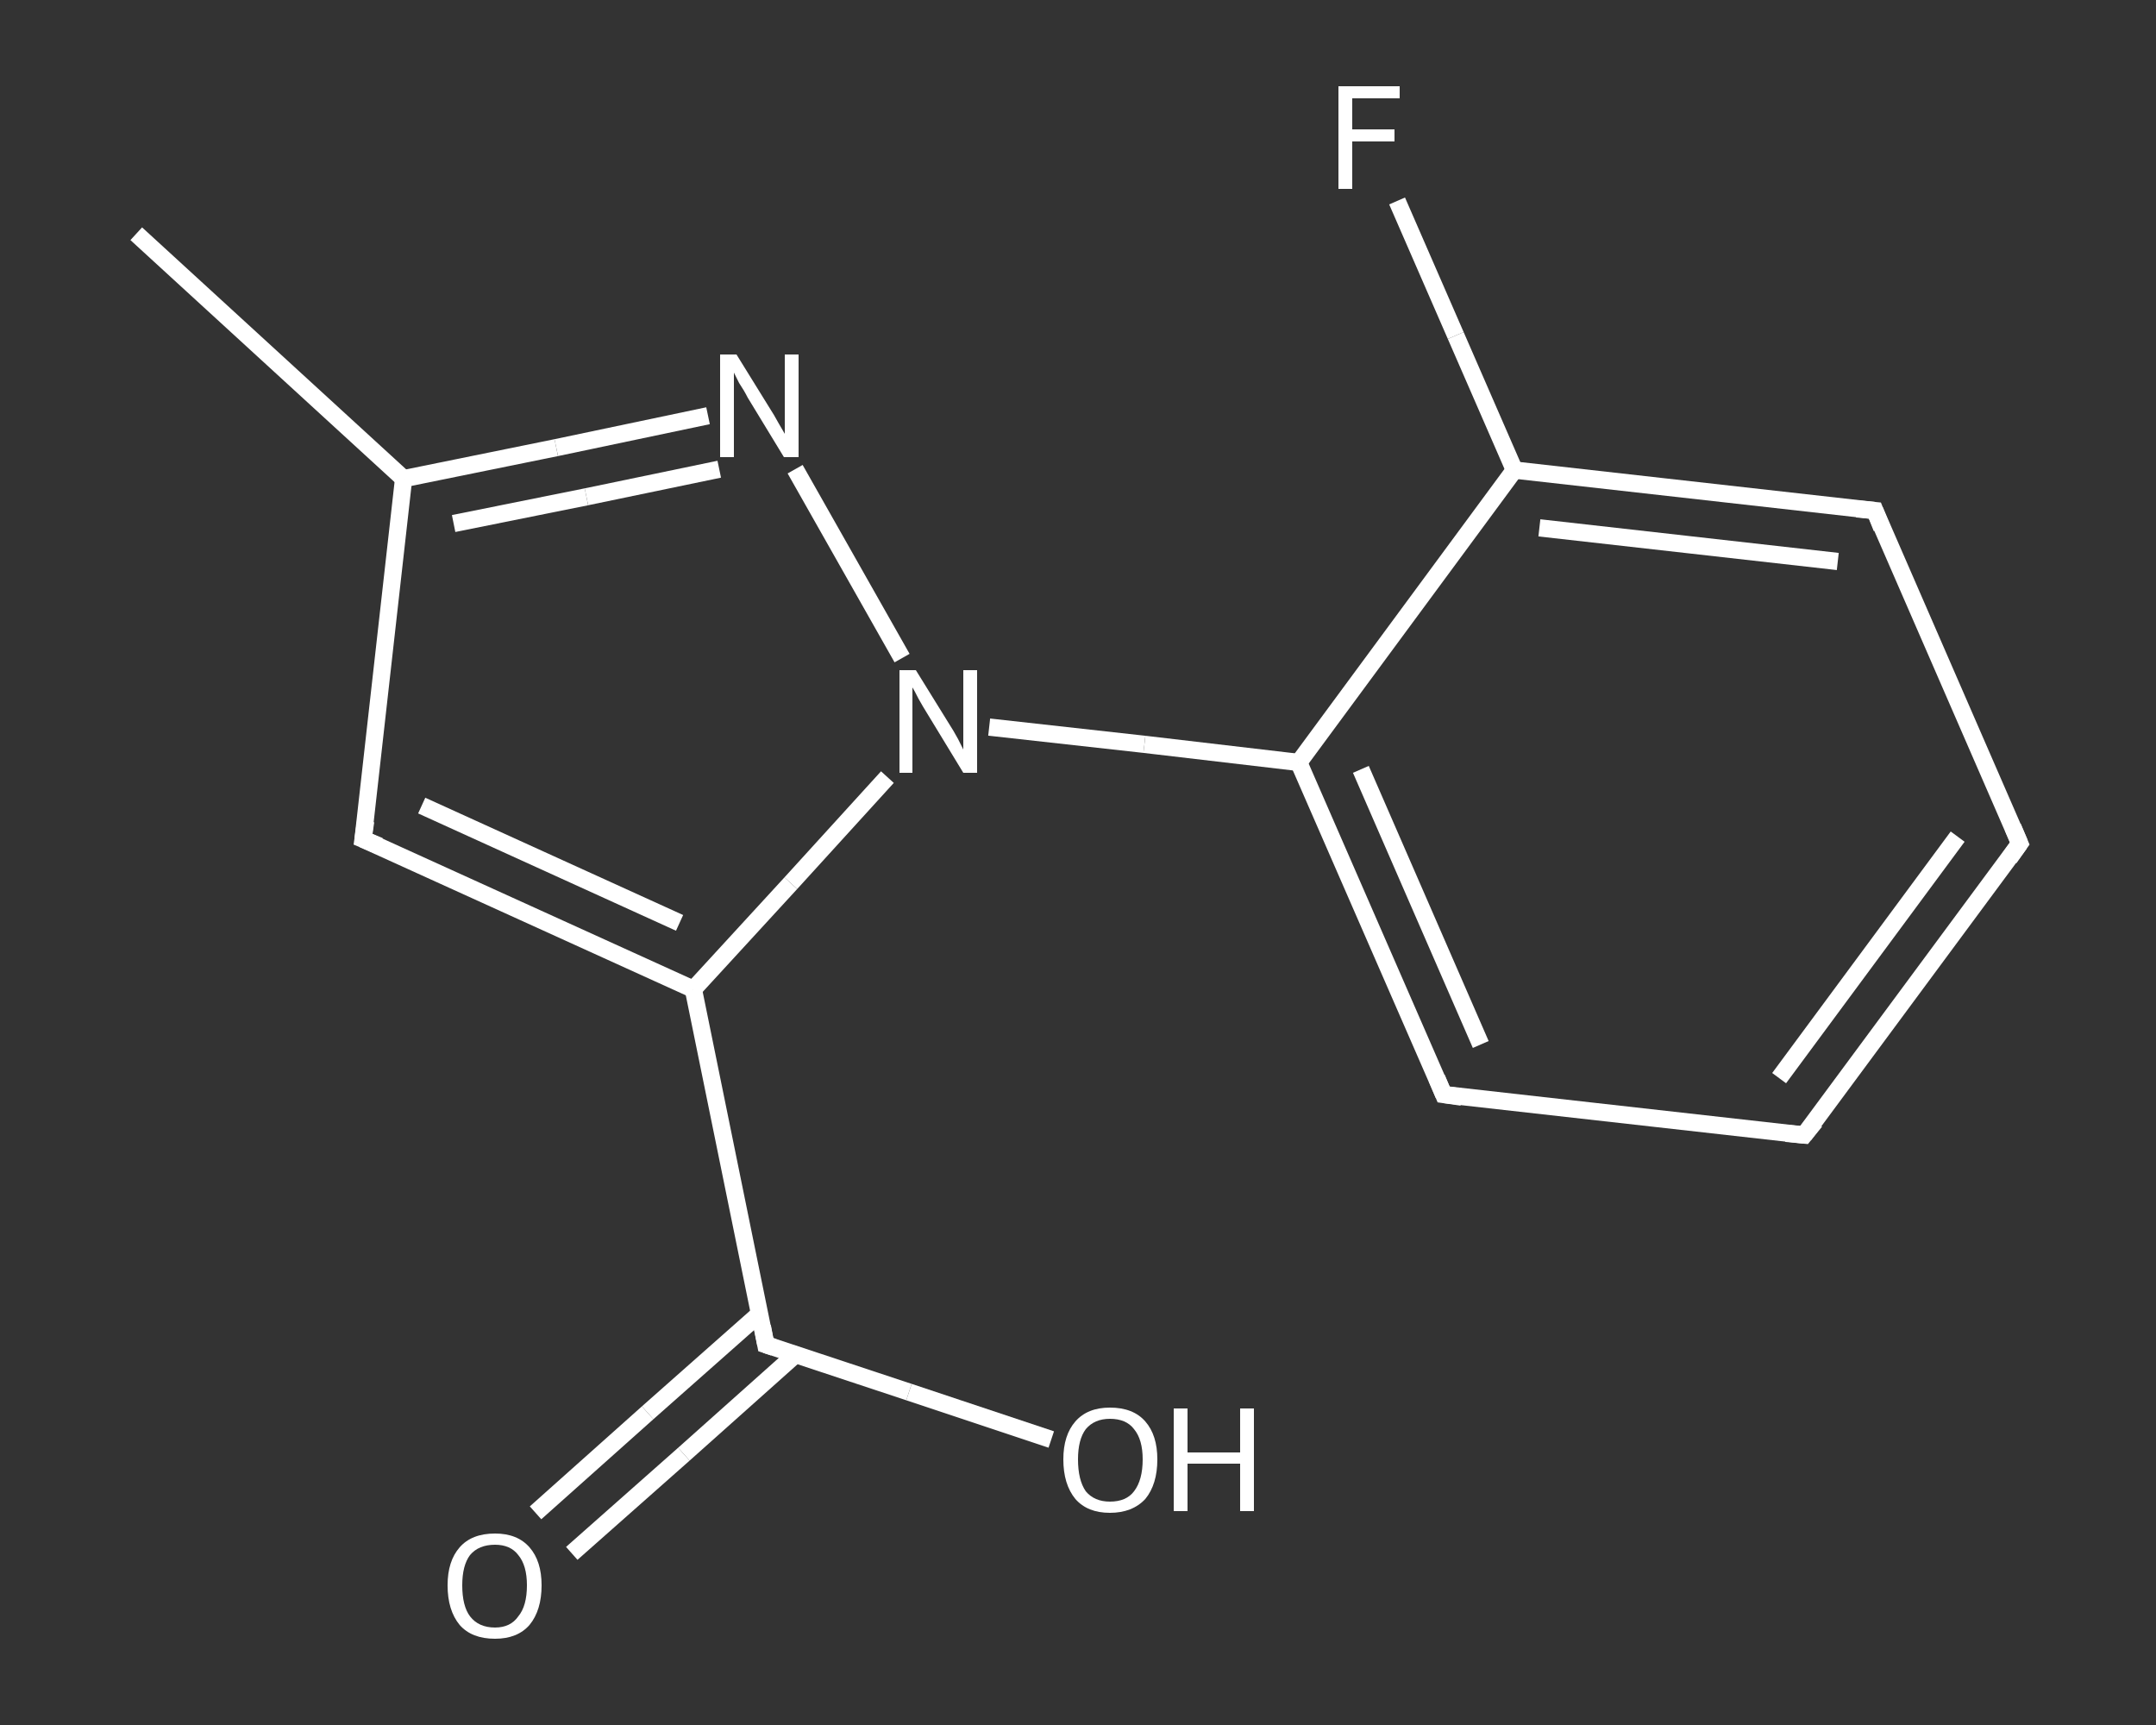 <?xml version='1.0' encoding='iso-8859-1'?>
<svg version='1.1' baseProfile='full'
              xmlns='http://www.w3.org/2000/svg'
                      xmlns:rdkit='http://www.rdkit.org/xml'
                      xmlns:xlink='http://www.w3.org/1999/xlink'
                  xml:space='preserve'
width='250px' height='200px' viewBox='0 0 250 200'>
<rect x="0" y="0" width="250" height="200" fill="#333333" stroke="none"/>
<!-- END OF HEADER -->
<rect style='opacity:1.0;fill:transparent;stroke:none' width='250.0' height='200.0' x='0.0' y='0.0'> </rect>
<path class='bond-0 atom-0 atom-1' d='M 15.8,27.1 L 46.8,55.5' style='fill:none;fill-rule:evenodd;stroke:#FFFFFF;stroke-width:2.0px;stroke-linecap:butt;stroke-linejoin:miter;stroke-opacity:1' />
<path class='bond-1 atom-1 atom-2' d='M 46.8,55.5 L 42.1,97.3' style='fill:none;fill-rule:evenodd;stroke:#FFFFFF;stroke-width:2.0px;stroke-linecap:butt;stroke-linejoin:miter;stroke-opacity:1' />
<path class='bond-2 atom-2 atom-3' d='M 42.1,97.3 L 80.4,114.7' style='fill:none;fill-rule:evenodd;stroke:#FFFFFF;stroke-width:2.0px;stroke-linecap:butt;stroke-linejoin:miter;stroke-opacity:1' />
<path class='bond-2 atom-2 atom-3' d='M 48.9,93.4 L 78.8,107.0' style='fill:none;fill-rule:evenodd;stroke:#FFFFFF;stroke-width:2.0px;stroke-linecap:butt;stroke-linejoin:miter;stroke-opacity:1' />
<path class='bond-3 atom-3 atom-4' d='M 80.4,114.7 L 88.8,155.9' style='fill:none;fill-rule:evenodd;stroke:#FFFFFF;stroke-width:2.0px;stroke-linecap:butt;stroke-linejoin:miter;stroke-opacity:1' />
<path class='bond-4 atom-4 atom-5' d='M 88.1,152.3 L 75.1,163.8' style='fill:none;fill-rule:evenodd;stroke:#FFFFFF;stroke-width:2.0px;stroke-linecap:butt;stroke-linejoin:miter;stroke-opacity:1' />
<path class='bond-4 atom-4 atom-5' d='M 75.1,163.8 L 62.1,175.4' style='fill:none;fill-rule:evenodd;stroke:#FFFFFF;stroke-width:2.0px;stroke-linecap:butt;stroke-linejoin:miter;stroke-opacity:1' />
<path class='bond-4 atom-4 atom-5' d='M 92.3,157.0 L 79.3,168.6' style='fill:none;fill-rule:evenodd;stroke:#FFFFFF;stroke-width:2.0px;stroke-linecap:butt;stroke-linejoin:miter;stroke-opacity:1' />
<path class='bond-4 atom-4 atom-5' d='M 79.3,168.6 L 66.3,180.1' style='fill:none;fill-rule:evenodd;stroke:#FFFFFF;stroke-width:2.0px;stroke-linecap:butt;stroke-linejoin:miter;stroke-opacity:1' />
<path class='bond-5 atom-4 atom-6' d='M 88.8,155.9 L 105.4,161.4' style='fill:none;fill-rule:evenodd;stroke:#FFFFFF;stroke-width:2.0px;stroke-linecap:butt;stroke-linejoin:miter;stroke-opacity:1' />
<path class='bond-5 atom-4 atom-6' d='M 105.4,161.4 L 121.9,166.9' style='fill:none;fill-rule:evenodd;stroke:#FFFFFF;stroke-width:2.0px;stroke-linecap:butt;stroke-linejoin:miter;stroke-opacity:1' />
<path class='bond-6 atom-3 atom-7' d='M 80.4,114.7 L 91.7,102.4' style='fill:none;fill-rule:evenodd;stroke:#FFFFFF;stroke-width:2.0px;stroke-linecap:butt;stroke-linejoin:miter;stroke-opacity:1' />
<path class='bond-6 atom-3 atom-7' d='M 91.7,102.4 L 102.9,90.1' style='fill:none;fill-rule:evenodd;stroke:#FFFFFF;stroke-width:2.0px;stroke-linecap:butt;stroke-linejoin:miter;stroke-opacity:1' />
<path class='bond-7 atom-7 atom-8' d='M 114.7,84.3 L 132.7,86.3' style='fill:none;fill-rule:evenodd;stroke:#FFFFFF;stroke-width:2.0px;stroke-linecap:butt;stroke-linejoin:miter;stroke-opacity:1' />
<path class='bond-7 atom-7 atom-8' d='M 132.7,86.3 L 150.6,88.4' style='fill:none;fill-rule:evenodd;stroke:#FFFFFF;stroke-width:2.0px;stroke-linecap:butt;stroke-linejoin:miter;stroke-opacity:1' />
<path class='bond-8 atom-8 atom-9' d='M 150.6,88.4 L 167.4,126.9' style='fill:none;fill-rule:evenodd;stroke:#FFFFFF;stroke-width:2.0px;stroke-linecap:butt;stroke-linejoin:miter;stroke-opacity:1' />
<path class='bond-8 atom-8 atom-9' d='M 157.8,89.2 L 171.7,121.1' style='fill:none;fill-rule:evenodd;stroke:#FFFFFF;stroke-width:2.0px;stroke-linecap:butt;stroke-linejoin:miter;stroke-opacity:1' />
<path class='bond-9 atom-9 atom-10' d='M 167.4,126.9 L 209.2,131.6' style='fill:none;fill-rule:evenodd;stroke:#FFFFFF;stroke-width:2.0px;stroke-linecap:butt;stroke-linejoin:miter;stroke-opacity:1' />
<path class='bond-10 atom-10 atom-11' d='M 209.2,131.6 L 234.2,97.8' style='fill:none;fill-rule:evenodd;stroke:#FFFFFF;stroke-width:2.0px;stroke-linecap:butt;stroke-linejoin:miter;stroke-opacity:1' />
<path class='bond-10 atom-10 atom-11' d='M 206.3,125.0 L 227.0,97.0' style='fill:none;fill-rule:evenodd;stroke:#FFFFFF;stroke-width:2.0px;stroke-linecap:butt;stroke-linejoin:miter;stroke-opacity:1' />
<path class='bond-11 atom-11 atom-12' d='M 234.2,97.8 L 217.4,59.2' style='fill:none;fill-rule:evenodd;stroke:#FFFFFF;stroke-width:2.0px;stroke-linecap:butt;stroke-linejoin:miter;stroke-opacity:1' />
<path class='bond-12 atom-12 atom-13' d='M 217.4,59.2 L 175.6,54.5' style='fill:none;fill-rule:evenodd;stroke:#FFFFFF;stroke-width:2.0px;stroke-linecap:butt;stroke-linejoin:miter;stroke-opacity:1' />
<path class='bond-12 atom-12 atom-13' d='M 213.1,65.1 L 178.5,61.2' style='fill:none;fill-rule:evenodd;stroke:#FFFFFF;stroke-width:2.0px;stroke-linecap:butt;stroke-linejoin:miter;stroke-opacity:1' />
<path class='bond-13 atom-13 atom-14' d='M 175.6,54.5 L 168.8,38.9' style='fill:none;fill-rule:evenodd;stroke:#FFFFFF;stroke-width:2.0px;stroke-linecap:butt;stroke-linejoin:miter;stroke-opacity:1' />
<path class='bond-13 atom-13 atom-14' d='M 168.8,38.9 L 162.0,23.3' style='fill:none;fill-rule:evenodd;stroke:#FFFFFF;stroke-width:2.0px;stroke-linecap:butt;stroke-linejoin:miter;stroke-opacity:1' />
<path class='bond-14 atom-7 atom-15' d='M 104.6,76.3 L 92.2,54.4' style='fill:none;fill-rule:evenodd;stroke:#FFFFFF;stroke-width:2.0px;stroke-linecap:butt;stroke-linejoin:miter;stroke-opacity:1' />
<path class='bond-15 atom-15 atom-1' d='M 82.1,48.2 L 64.5,51.9' style='fill:none;fill-rule:evenodd;stroke:#FFFFFF;stroke-width:2.0px;stroke-linecap:butt;stroke-linejoin:miter;stroke-opacity:1' />
<path class='bond-15 atom-15 atom-1' d='M 64.5,51.9 L 46.8,55.5' style='fill:none;fill-rule:evenodd;stroke:#FFFFFF;stroke-width:2.0px;stroke-linecap:butt;stroke-linejoin:miter;stroke-opacity:1' />
<path class='bond-15 atom-15 atom-1' d='M 83.4,54.4 L 68.0,57.6' style='fill:none;fill-rule:evenodd;stroke:#FFFFFF;stroke-width:2.0px;stroke-linecap:butt;stroke-linejoin:miter;stroke-opacity:1' />
<path class='bond-15 atom-15 atom-1' d='M 68.0,57.6 L 52.6,60.7' style='fill:none;fill-rule:evenodd;stroke:#FFFFFF;stroke-width:2.0px;stroke-linecap:butt;stroke-linejoin:miter;stroke-opacity:1' />
<path class='bond-16 atom-13 atom-8' d='M 175.6,54.5 L 150.6,88.4' style='fill:none;fill-rule:evenodd;stroke:#FFFFFF;stroke-width:2.0px;stroke-linecap:butt;stroke-linejoin:miter;stroke-opacity:1' />
<path d='M 42.4,95.2 L 42.1,97.3 L 44.0,98.1' style='fill:none;stroke:#FFFFFF;stroke-width:2.0px;stroke-linecap:butt;stroke-linejoin:miter;stroke-opacity:1;' />
<path d='M 88.4,153.8 L 88.8,155.9 L 89.7,156.2' style='fill:none;stroke:#FFFFFF;stroke-width:2.0px;stroke-linecap:butt;stroke-linejoin:miter;stroke-opacity:1;' />
<path d='M 166.6,125.0 L 167.4,126.9 L 169.5,127.2' style='fill:none;stroke:#FFFFFF;stroke-width:2.0px;stroke-linecap:butt;stroke-linejoin:miter;stroke-opacity:1;' />
<path d='M 207.1,131.4 L 209.2,131.6 L 210.5,130.0' style='fill:none;stroke:#FFFFFF;stroke-width:2.0px;stroke-linecap:butt;stroke-linejoin:miter;stroke-opacity:1;' />
<path d='M 233.0,99.5 L 234.2,97.8 L 233.4,95.9' style='fill:none;stroke:#FFFFFF;stroke-width:2.0px;stroke-linecap:butt;stroke-linejoin:miter;stroke-opacity:1;' />
<path d='M 218.2,61.2 L 217.4,59.2 L 215.3,59.0' style='fill:none;stroke:#FFFFFF;stroke-width:2.0px;stroke-linecap:butt;stroke-linejoin:miter;stroke-opacity:1;' />
<path class='atom-5' d='M 51.9 183.8
Q 51.9 181.0, 53.3 179.4
Q 54.7 177.8, 57.4 177.8
Q 60.0 177.8, 61.4 179.4
Q 62.8 181.0, 62.8 183.8
Q 62.8 186.7, 61.4 188.4
Q 60.0 190.0, 57.4 190.0
Q 54.7 190.0, 53.3 188.4
Q 51.9 186.7, 51.9 183.8
M 57.4 188.7
Q 59.2 188.7, 60.1 187.4
Q 61.1 186.2, 61.1 183.8
Q 61.1 181.5, 60.1 180.3
Q 59.2 179.1, 57.4 179.1
Q 55.5 179.1, 54.5 180.3
Q 53.6 181.5, 53.6 183.8
Q 53.6 186.2, 54.5 187.4
Q 55.5 188.7, 57.4 188.7
' fill='#FFFFFF'/>
<path class='atom-6' d='M 123.3 169.2
Q 123.3 166.4, 124.7 164.8
Q 126.1 163.2, 128.7 163.2
Q 131.4 163.2, 132.8 164.8
Q 134.2 166.4, 134.2 169.2
Q 134.2 172.1, 132.8 173.8
Q 131.3 175.4, 128.7 175.4
Q 126.1 175.4, 124.7 173.8
Q 123.3 172.1, 123.3 169.2
M 128.7 174.1
Q 130.6 174.1, 131.5 172.9
Q 132.5 171.6, 132.5 169.2
Q 132.5 166.9, 131.5 165.7
Q 130.6 164.5, 128.7 164.5
Q 126.9 164.5, 125.9 165.7
Q 125.0 166.9, 125.0 169.2
Q 125.0 171.6, 125.9 172.9
Q 126.9 174.1, 128.7 174.1
' fill='#FFFFFF'/>
<path class='atom-6' d='M 136.1 163.3
L 137.7 163.3
L 137.7 168.4
L 143.8 168.4
L 143.8 163.3
L 145.4 163.3
L 145.4 175.2
L 143.8 175.2
L 143.8 169.7
L 137.7 169.7
L 137.7 175.2
L 136.1 175.2
L 136.1 163.3
' fill='#FFFFFF'/>
<path class='atom-7' d='M 106.2 77.7
L 110.1 84.0
Q 110.5 84.6, 111.1 85.7
Q 111.7 86.9, 111.7 86.9
L 111.7 77.7
L 113.3 77.7
L 113.3 89.6
L 111.7 89.6
L 107.5 82.7
Q 107.0 81.9, 106.5 81.0
Q 106.0 80.0, 105.8 79.7
L 105.8 89.6
L 104.3 89.6
L 104.3 77.7
L 106.2 77.7
' fill='#FFFFFF'/>
<path class='atom-14' d='M 155.2 10.0
L 162.3 10.0
L 162.3 11.4
L 156.8 11.4
L 156.8 15.0
L 161.7 15.0
L 161.7 16.4
L 156.8 16.4
L 156.8 21.9
L 155.2 21.9
L 155.2 10.0
' fill='#FFFFFF'/>
<path class='atom-15' d='M 85.4 41.1
L 89.3 47.4
Q 89.7 48.0, 90.3 49.1
Q 91.0 50.3, 91.0 50.3
L 91.0 41.1
L 92.6 41.1
L 92.6 53.0
L 90.9 53.0
L 86.7 46.1
Q 86.3 45.3, 85.7 44.4
Q 85.2 43.4, 85.1 43.2
L 85.1 53.0
L 83.5 53.0
L 83.5 41.1
L 85.4 41.1
' fill='#FFFFFF'/>
</svg>
